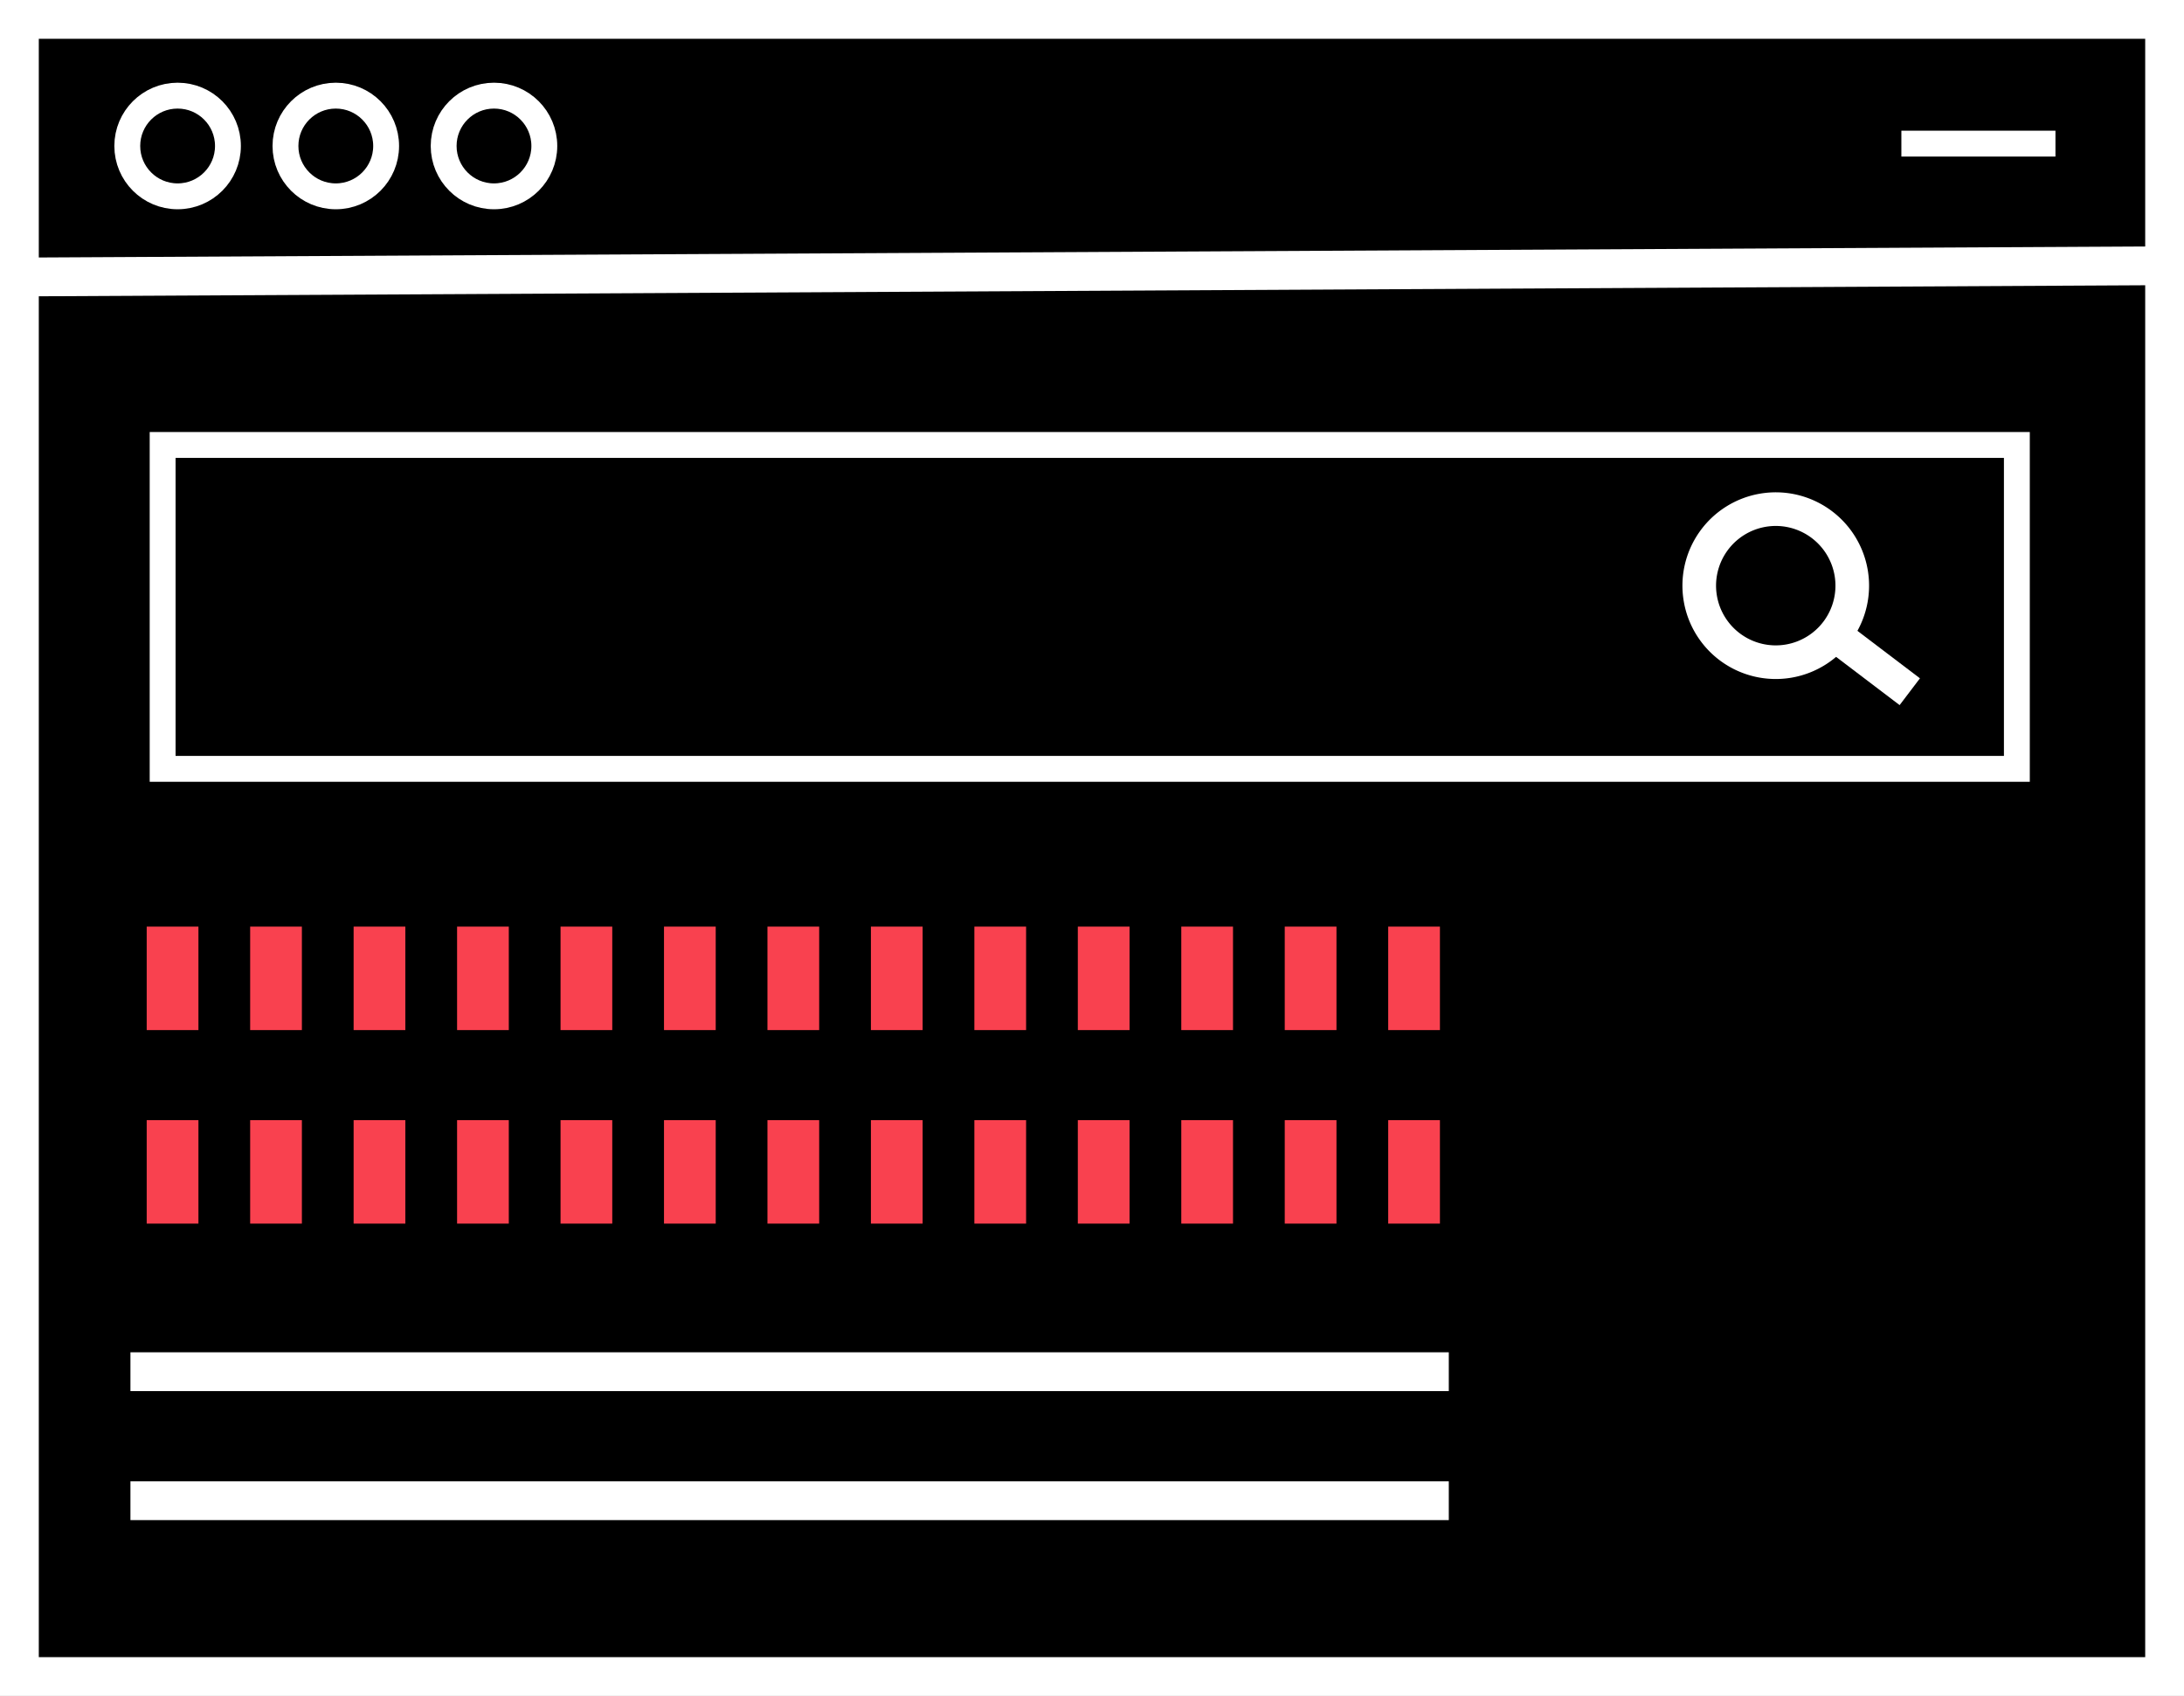 <svg xmlns="http://www.w3.org/2000/svg" width="84.44" height="65.558" viewBox="0 0 84.44 65.558">
  <rect x="0" y="0" width="84.44" height="65.558" fill="#333333" stroke="none"/>
  <g id="ico" transform="translate(-0.473 -0.473)">
    <rect id="長方形_35932" data-name="長方形 35932" width="82.94" height="64.058" transform="translate(1.223 1.223)" stroke="#fff" stroke-miterlimit="10" stroke-width="1.5"/>
    <rect id="長方形_35935" data-name="長方形 35935" width="71.69" height="12.52" transform="translate(6.761 17.673)" fill="none" stroke="#fff" stroke-miterlimit="10" stroke-width="1"/>
    <g id="グループ_57135" data-name="グループ 57135" transform="translate(0.346 3.67)">
      <path id="パス_171045" data-name="パス 171045" d="M197.82,73.607a2.958,2.958,0,1,1-4.124.7A2.957,2.957,0,0,1,197.82,73.607Z" transform="translate(-127.325 -56.577)" fill="none" stroke="#fff" stroke-linejoin="round" stroke-width="1.3"/>
      <path id="パス_175911" data-name="パス 175911" d="M-.127.09,2.5,2.084" transform="translate(71.465 21.457)" fill="none" stroke="#fff" stroke-width="1.3"/>
      <line id="線_9608" data-name="線 9608" x2="50.972" transform="translate(5.17 49.826)" fill="none" stroke="#fff" stroke-miterlimit="10" stroke-width="1.5"/>
      <line id="線_9613" data-name="線 9613" x2="50.972" transform="translate(5.17 54.813)" fill="none" stroke="#fff" stroke-miterlimit="10" stroke-width="1.5"/>
      <line id="線_9610" data-name="線 9610" y1="0.43" x2="82.16" transform="translate(1.279 7.078)" fill="none" stroke="#fff" stroke-miterlimit="10" stroke-width="1.5"/>
      <line id="線_9611" data-name="線 9611" x2="5.957" transform="translate(73.64 2.355)" fill="#fff" stroke="#fff" stroke-width="1"/>
      <g id="楕円形_3948" data-name="楕円形 3948" transform="translate(4.548 0)" fill="none" stroke="#fff" stroke-width="1">
        <ellipse cx="2.446" cy="2.446" rx="2.446" ry="2.446" stroke="none"/>
        <ellipse cx="2.446" cy="2.446" rx="1.946" ry="1.946" fill="none"/>
      </g>
      <g id="楕円形_3949" data-name="楕円形 3949" transform="translate(10.664 0)" fill="none" stroke="#fff" stroke-width="1">
        <ellipse cx="2.446" cy="2.446" rx="2.446" ry="2.446" stroke="none"/>
        <ellipse cx="2.446" cy="2.446" rx="1.946" ry="1.946" fill="none"/>
      </g>
      <g id="楕円形_3950" data-name="楕円形 3950" transform="translate(16.78 0)" fill="none" stroke="#fff" stroke-width="1">
        <ellipse cx="2.446" cy="2.446" rx="2.446" ry="2.446" stroke="none"/>
        <ellipse cx="2.446" cy="2.446" rx="1.946" ry="1.946" fill="none"/>
      </g>
      <path id="パス_171050" data-name="パス 171050" d="M5.047,28.807H55.27" transform="translate(0.752 5.814)" fill="none" stroke="#f9414f" stroke-width="4" stroke-dasharray="2"/>
      <path id="パス_171051" data-name="パス 171051" d="M5.047,28.807H55.27" transform="translate(0.752 13.295)" fill="none" stroke="#f9414f" stroke-width="4" stroke-dasharray="2"/>
    </g>
  </g>
</svg>
